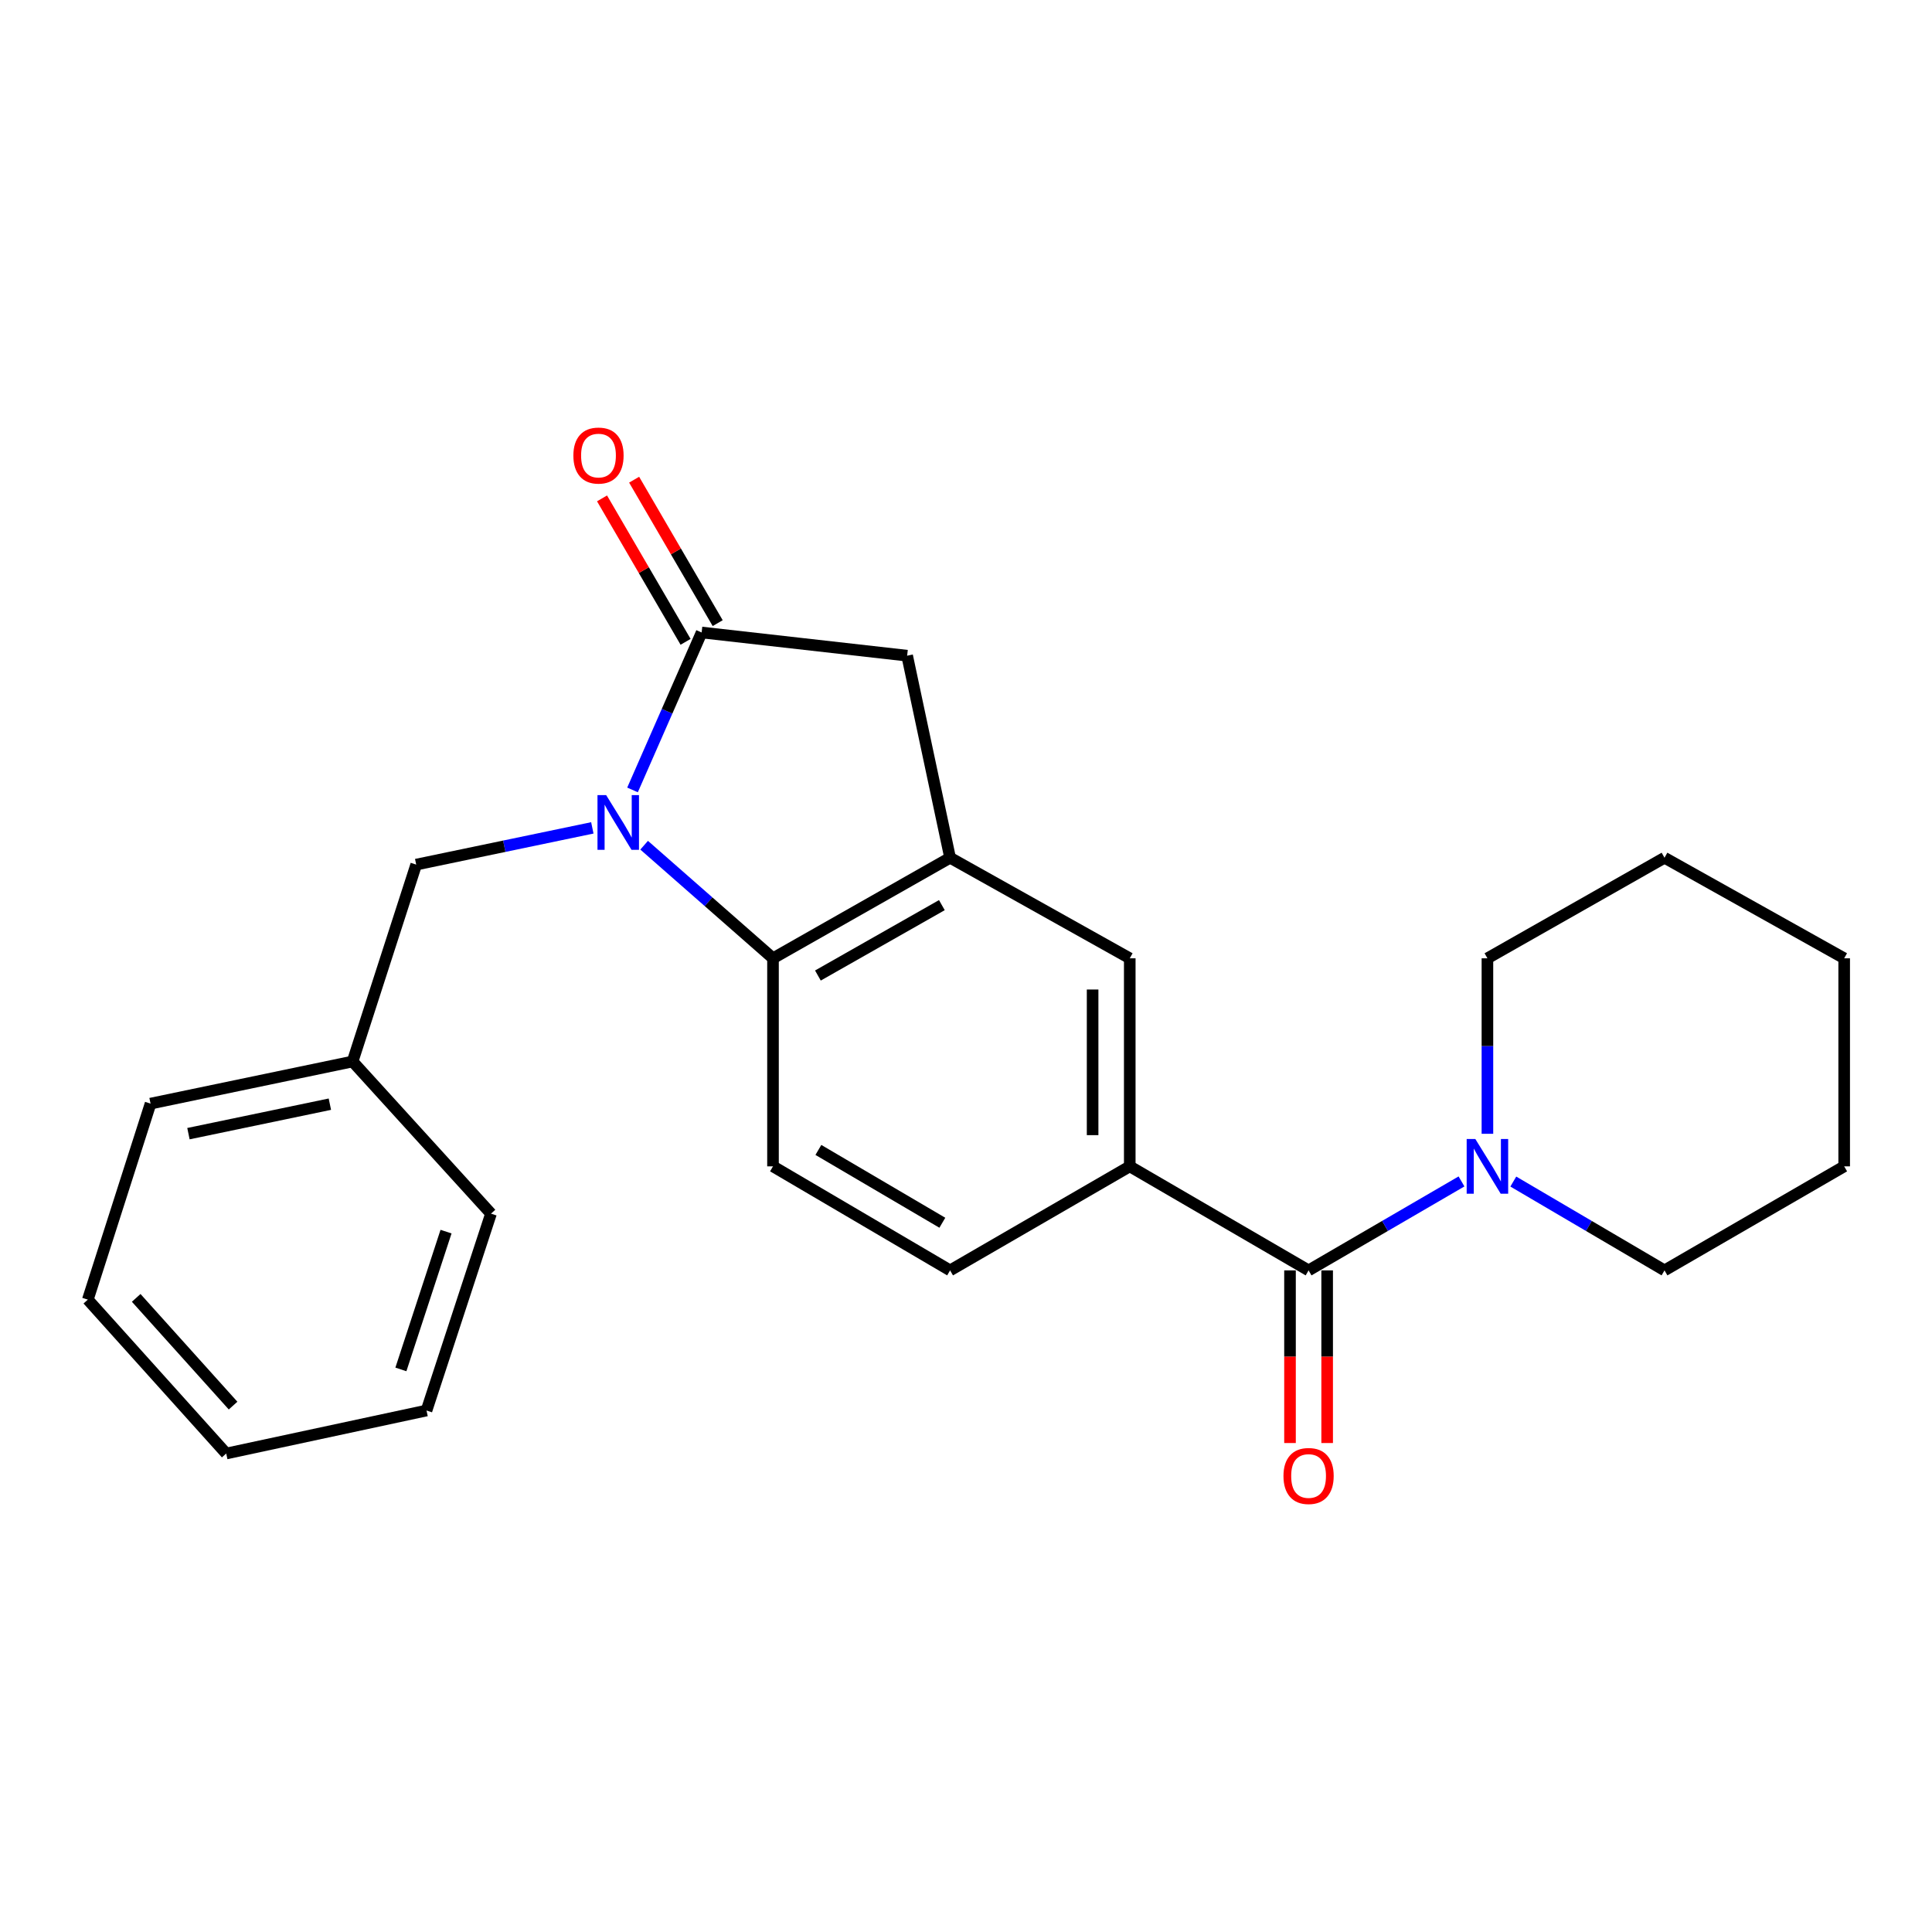 <?xml version='1.0' encoding='iso-8859-1'?>
<svg version='1.1' baseProfile='full'
              xmlns='http://www.w3.org/2000/svg'
                      xmlns:rdkit='http://www.rdkit.org/xml'
                      xmlns:xlink='http://www.w3.org/1999/xlink'
                  xml:space='preserve'
width='1000px' height='1000px' viewBox='0 0 1000 1000'>
<!-- END OF HEADER -->
<rect style='opacity:1.0;fill:#FFFFFF;stroke:none' width='1000' height='1000' x='0' y='0'> </rect>
<path class='bond-0' d='M 327.394,408.866 L 345.28,368.12' style='fill:none;fill-rule:evenodd;stroke:#0000FF;stroke-width:6px;stroke-linecap:butt;stroke-linejoin:miter;stroke-opacity:1' />
<path class='bond-0' d='M 345.28,368.12 L 363.165,327.373' style='fill:none;fill-rule:evenodd;stroke:#000000;stroke-width:6px;stroke-linecap:butt;stroke-linejoin:miter;stroke-opacity:1' />
<path class='bond-1' d='M 333.404,437.476 L 366.754,466.747' style='fill:none;fill-rule:evenodd;stroke:#0000FF;stroke-width:6px;stroke-linecap:butt;stroke-linejoin:miter;stroke-opacity:1' />
<path class='bond-1' d='M 366.754,466.747 L 400.103,496.019' style='fill:none;fill-rule:evenodd;stroke:#000000;stroke-width:6px;stroke-linecap:butt;stroke-linejoin:miter;stroke-opacity:1' />
<path class='bond-9' d='M 306.589,428.506 L 261.007,438.009' style='fill:none;fill-rule:evenodd;stroke:#0000FF;stroke-width:6px;stroke-linecap:butt;stroke-linejoin:miter;stroke-opacity:1' />
<path class='bond-9' d='M 261.007,438.009 L 215.424,447.512' style='fill:none;fill-rule:evenodd;stroke:#000000;stroke-width:6px;stroke-linecap:butt;stroke-linejoin:miter;stroke-opacity:1' />
<path class='bond-6' d='M 363.165,327.373 L 469.535,339.38' style='fill:none;fill-rule:evenodd;stroke:#000000;stroke-width:6px;stroke-linecap:butt;stroke-linejoin:miter;stroke-opacity:1' />
<path class='bond-10' d='M 371.473,322.535 L 349.849,285.41' style='fill:none;fill-rule:evenodd;stroke:#000000;stroke-width:6px;stroke-linecap:butt;stroke-linejoin:miter;stroke-opacity:1' />
<path class='bond-10' d='M 349.849,285.41 L 328.226,248.286' style='fill:none;fill-rule:evenodd;stroke:#FF0000;stroke-width:6px;stroke-linecap:butt;stroke-linejoin:miter;stroke-opacity:1' />
<path class='bond-10' d='M 354.858,332.212 L 333.235,295.087' style='fill:none;fill-rule:evenodd;stroke:#000000;stroke-width:6px;stroke-linecap:butt;stroke-linejoin:miter;stroke-opacity:1' />
<path class='bond-10' d='M 333.235,295.087 L 311.612,257.963' style='fill:none;fill-rule:evenodd;stroke:#FF0000;stroke-width:6px;stroke-linecap:butt;stroke-linejoin:miter;stroke-opacity:1' />
<path class='bond-2' d='M 400.103,496.019 L 491.764,443.966' style='fill:none;fill-rule:evenodd;stroke:#000000;stroke-width:6px;stroke-linecap:butt;stroke-linejoin:miter;stroke-opacity:1' />
<path class='bond-2' d='M 423.347,504.93 L 487.51,468.493' style='fill:none;fill-rule:evenodd;stroke:#000000;stroke-width:6px;stroke-linecap:butt;stroke-linejoin:miter;stroke-opacity:1' />
<path class='bond-8' d='M 400.103,496.019 L 400.103,603.703' style='fill:none;fill-rule:evenodd;stroke:#000000;stroke-width:6px;stroke-linecap:butt;stroke-linejoin:miter;stroke-opacity:1' />
<path class='bond-7' d='M 491.764,443.966 L 584.761,496.019' style='fill:none;fill-rule:evenodd;stroke:#000000;stroke-width:6px;stroke-linecap:butt;stroke-linejoin:miter;stroke-opacity:1' />
<path class='bond-24' d='M 491.764,443.966 L 469.535,339.38' style='fill:none;fill-rule:evenodd;stroke:#000000;stroke-width:6px;stroke-linecap:butt;stroke-linejoin:miter;stroke-opacity:1' />
<path class='bond-3' d='M 677.319,657.55 L 584.761,603.703' style='fill:none;fill-rule:evenodd;stroke:#000000;stroke-width:6px;stroke-linecap:butt;stroke-linejoin:miter;stroke-opacity:1' />
<path class='bond-5' d='M 677.319,657.55 L 716.895,634.529' style='fill:none;fill-rule:evenodd;stroke:#000000;stroke-width:6px;stroke-linecap:butt;stroke-linejoin:miter;stroke-opacity:1' />
<path class='bond-5' d='M 716.895,634.529 L 756.471,611.507' style='fill:none;fill-rule:evenodd;stroke:#0000FF;stroke-width:6px;stroke-linecap:butt;stroke-linejoin:miter;stroke-opacity:1' />
<path class='bond-12' d='M 667.705,657.55 L 667.705,702.23' style='fill:none;fill-rule:evenodd;stroke:#000000;stroke-width:6px;stroke-linecap:butt;stroke-linejoin:miter;stroke-opacity:1' />
<path class='bond-12' d='M 667.705,702.23 L 667.705,746.909' style='fill:none;fill-rule:evenodd;stroke:#FF0000;stroke-width:6px;stroke-linecap:butt;stroke-linejoin:miter;stroke-opacity:1' />
<path class='bond-12' d='M 686.933,657.55 L 686.933,702.23' style='fill:none;fill-rule:evenodd;stroke:#000000;stroke-width:6px;stroke-linecap:butt;stroke-linejoin:miter;stroke-opacity:1' />
<path class='bond-12' d='M 686.933,702.23 L 686.933,746.909' style='fill:none;fill-rule:evenodd;stroke:#FF0000;stroke-width:6px;stroke-linecap:butt;stroke-linejoin:miter;stroke-opacity:1' />
<path class='bond-4' d='M 584.761,603.703 L 491.764,657.55' style='fill:none;fill-rule:evenodd;stroke:#000000;stroke-width:6px;stroke-linecap:butt;stroke-linejoin:miter;stroke-opacity:1' />
<path class='bond-25' d='M 584.761,603.703 L 584.761,496.019' style='fill:none;fill-rule:evenodd;stroke:#000000;stroke-width:6px;stroke-linecap:butt;stroke-linejoin:miter;stroke-opacity:1' />
<path class='bond-25' d='M 565.533,587.55 L 565.533,512.171' style='fill:none;fill-rule:evenodd;stroke:#000000;stroke-width:6px;stroke-linecap:butt;stroke-linejoin:miter;stroke-opacity:1' />
<path class='bond-14' d='M 783.286,611.573 L 822.417,634.561' style='fill:none;fill-rule:evenodd;stroke:#0000FF;stroke-width:6px;stroke-linecap:butt;stroke-linejoin:miter;stroke-opacity:1' />
<path class='bond-14' d='M 822.417,634.561 L 861.549,657.55' style='fill:none;fill-rule:evenodd;stroke:#000000;stroke-width:6px;stroke-linecap:butt;stroke-linejoin:miter;stroke-opacity:1' />
<path class='bond-15' d='M 769.888,586.85 L 769.888,541.435' style='fill:none;fill-rule:evenodd;stroke:#0000FF;stroke-width:6px;stroke-linecap:butt;stroke-linejoin:miter;stroke-opacity:1' />
<path class='bond-15' d='M 769.888,541.435 L 769.888,496.019' style='fill:none;fill-rule:evenodd;stroke:#000000;stroke-width:6px;stroke-linecap:butt;stroke-linejoin:miter;stroke-opacity:1' />
<path class='bond-11' d='M 400.103,603.703 L 491.764,657.55' style='fill:none;fill-rule:evenodd;stroke:#000000;stroke-width:6px;stroke-linecap:butt;stroke-linejoin:miter;stroke-opacity:1' />
<path class='bond-11' d='M 423.591,595.201 L 487.754,632.894' style='fill:none;fill-rule:evenodd;stroke:#000000;stroke-width:6px;stroke-linecap:butt;stroke-linejoin:miter;stroke-opacity:1' />
<path class='bond-13' d='M 215.424,447.512 L 182.503,549.428' style='fill:none;fill-rule:evenodd;stroke:#000000;stroke-width:6px;stroke-linecap:butt;stroke-linejoin:miter;stroke-opacity:1' />
<path class='bond-16' d='M 182.503,549.428 L 77.927,571.23' style='fill:none;fill-rule:evenodd;stroke:#000000;stroke-width:6px;stroke-linecap:butt;stroke-linejoin:miter;stroke-opacity:1' />
<path class='bond-16' d='M 170.741,571.521 L 97.538,586.782' style='fill:none;fill-rule:evenodd;stroke:#000000;stroke-width:6px;stroke-linecap:butt;stroke-linejoin:miter;stroke-opacity:1' />
<path class='bond-17' d='M 182.503,549.428 L 254.146,628.185' style='fill:none;fill-rule:evenodd;stroke:#000000;stroke-width:6px;stroke-linecap:butt;stroke-linejoin:miter;stroke-opacity:1' />
<path class='bond-19' d='M 861.549,657.55 L 954.545,603.703' style='fill:none;fill-rule:evenodd;stroke:#000000;stroke-width:6px;stroke-linecap:butt;stroke-linejoin:miter;stroke-opacity:1' />
<path class='bond-18' d='M 769.888,496.019 L 861.549,443.966' style='fill:none;fill-rule:evenodd;stroke:#000000;stroke-width:6px;stroke-linecap:butt;stroke-linejoin:miter;stroke-opacity:1' />
<path class='bond-21' d='M 77.927,571.23 L 45.455,672.686' style='fill:none;fill-rule:evenodd;stroke:#000000;stroke-width:6px;stroke-linecap:butt;stroke-linejoin:miter;stroke-opacity:1' />
<path class='bond-20' d='M 254.146,628.185 L 220.765,730.08' style='fill:none;fill-rule:evenodd;stroke:#000000;stroke-width:6px;stroke-linecap:butt;stroke-linejoin:miter;stroke-opacity:1' />
<path class='bond-20' d='M 230.867,637.484 L 207.501,708.81' style='fill:none;fill-rule:evenodd;stroke:#000000;stroke-width:6px;stroke-linecap:butt;stroke-linejoin:miter;stroke-opacity:1' />
<path class='bond-23' d='M 861.549,443.966 L 954.545,496.019' style='fill:none;fill-rule:evenodd;stroke:#000000;stroke-width:6px;stroke-linecap:butt;stroke-linejoin:miter;stroke-opacity:1' />
<path class='bond-27' d='M 954.545,603.703 L 954.545,496.019' style='fill:none;fill-rule:evenodd;stroke:#000000;stroke-width:6px;stroke-linecap:butt;stroke-linejoin:miter;stroke-opacity:1' />
<path class='bond-22' d='M 220.765,730.08 L 117.087,752.341' style='fill:none;fill-rule:evenodd;stroke:#000000;stroke-width:6px;stroke-linecap:butt;stroke-linejoin:miter;stroke-opacity:1' />
<path class='bond-26' d='M 45.455,672.686 L 117.087,752.341' style='fill:none;fill-rule:evenodd;stroke:#000000;stroke-width:6px;stroke-linecap:butt;stroke-linejoin:miter;stroke-opacity:1' />
<path class='bond-26' d='M 70.496,671.777 L 120.639,727.536' style='fill:none;fill-rule:evenodd;stroke:#000000;stroke-width:6px;stroke-linecap:butt;stroke-linejoin:miter;stroke-opacity:1' />
<path  class='atom-0' d='M 313.74 411.551
L 323.02 426.551
Q 323.94 428.031, 325.42 430.711
Q 326.9 433.391, 326.98 433.551
L 326.98 411.551
L 330.74 411.551
L 330.74 439.871
L 326.86 439.871
L 316.9 423.471
Q 315.74 421.551, 314.5 419.351
Q 313.3 417.151, 312.94 416.471
L 312.94 439.871
L 309.26 439.871
L 309.26 411.551
L 313.74 411.551
' fill='#0000FF'/>
<path  class='atom-6' d='M 763.628 589.543
L 772.908 604.543
Q 773.828 606.023, 775.308 608.703
Q 776.788 611.383, 776.868 611.543
L 776.868 589.543
L 780.628 589.543
L 780.628 617.863
L 776.748 617.863
L 766.788 601.463
Q 765.628 599.543, 764.388 597.343
Q 763.188 595.143, 762.828 594.463
L 762.828 617.863
L 759.148 617.863
L 759.148 589.543
L 763.628 589.543
' fill='#0000FF'/>
<path  class='atom-11' d='M 296.777 235.792
Q 296.777 228.992, 300.137 225.192
Q 303.497 221.392, 309.777 221.392
Q 316.057 221.392, 319.417 225.192
Q 322.777 228.992, 322.777 235.792
Q 322.777 242.672, 319.377 246.592
Q 315.977 250.472, 309.777 250.472
Q 303.537 250.472, 300.137 246.592
Q 296.777 242.712, 296.777 235.792
M 309.777 247.272
Q 314.097 247.272, 316.417 244.392
Q 318.777 241.472, 318.777 235.792
Q 318.777 230.232, 316.417 227.432
Q 314.097 224.592, 309.777 224.592
Q 305.457 224.592, 303.097 227.392
Q 300.777 230.192, 300.777 235.792
Q 300.777 241.512, 303.097 244.392
Q 305.457 247.272, 309.777 247.272
' fill='#FF0000'/>
<path  class='atom-13' d='M 664.319 763.968
Q 664.319 757.168, 667.679 753.368
Q 671.039 749.568, 677.319 749.568
Q 683.599 749.568, 686.959 753.368
Q 690.319 757.168, 690.319 763.968
Q 690.319 770.848, 686.919 774.768
Q 683.519 778.648, 677.319 778.648
Q 671.079 778.648, 667.679 774.768
Q 664.319 770.888, 664.319 763.968
M 677.319 775.448
Q 681.639 775.448, 683.959 772.568
Q 686.319 769.648, 686.319 763.968
Q 686.319 758.408, 683.959 755.608
Q 681.639 752.768, 677.319 752.768
Q 672.999 752.768, 670.639 755.568
Q 668.319 758.368, 668.319 763.968
Q 668.319 769.688, 670.639 772.568
Q 672.999 775.448, 677.319 775.448
' fill='#FF0000'/>
</svg>
